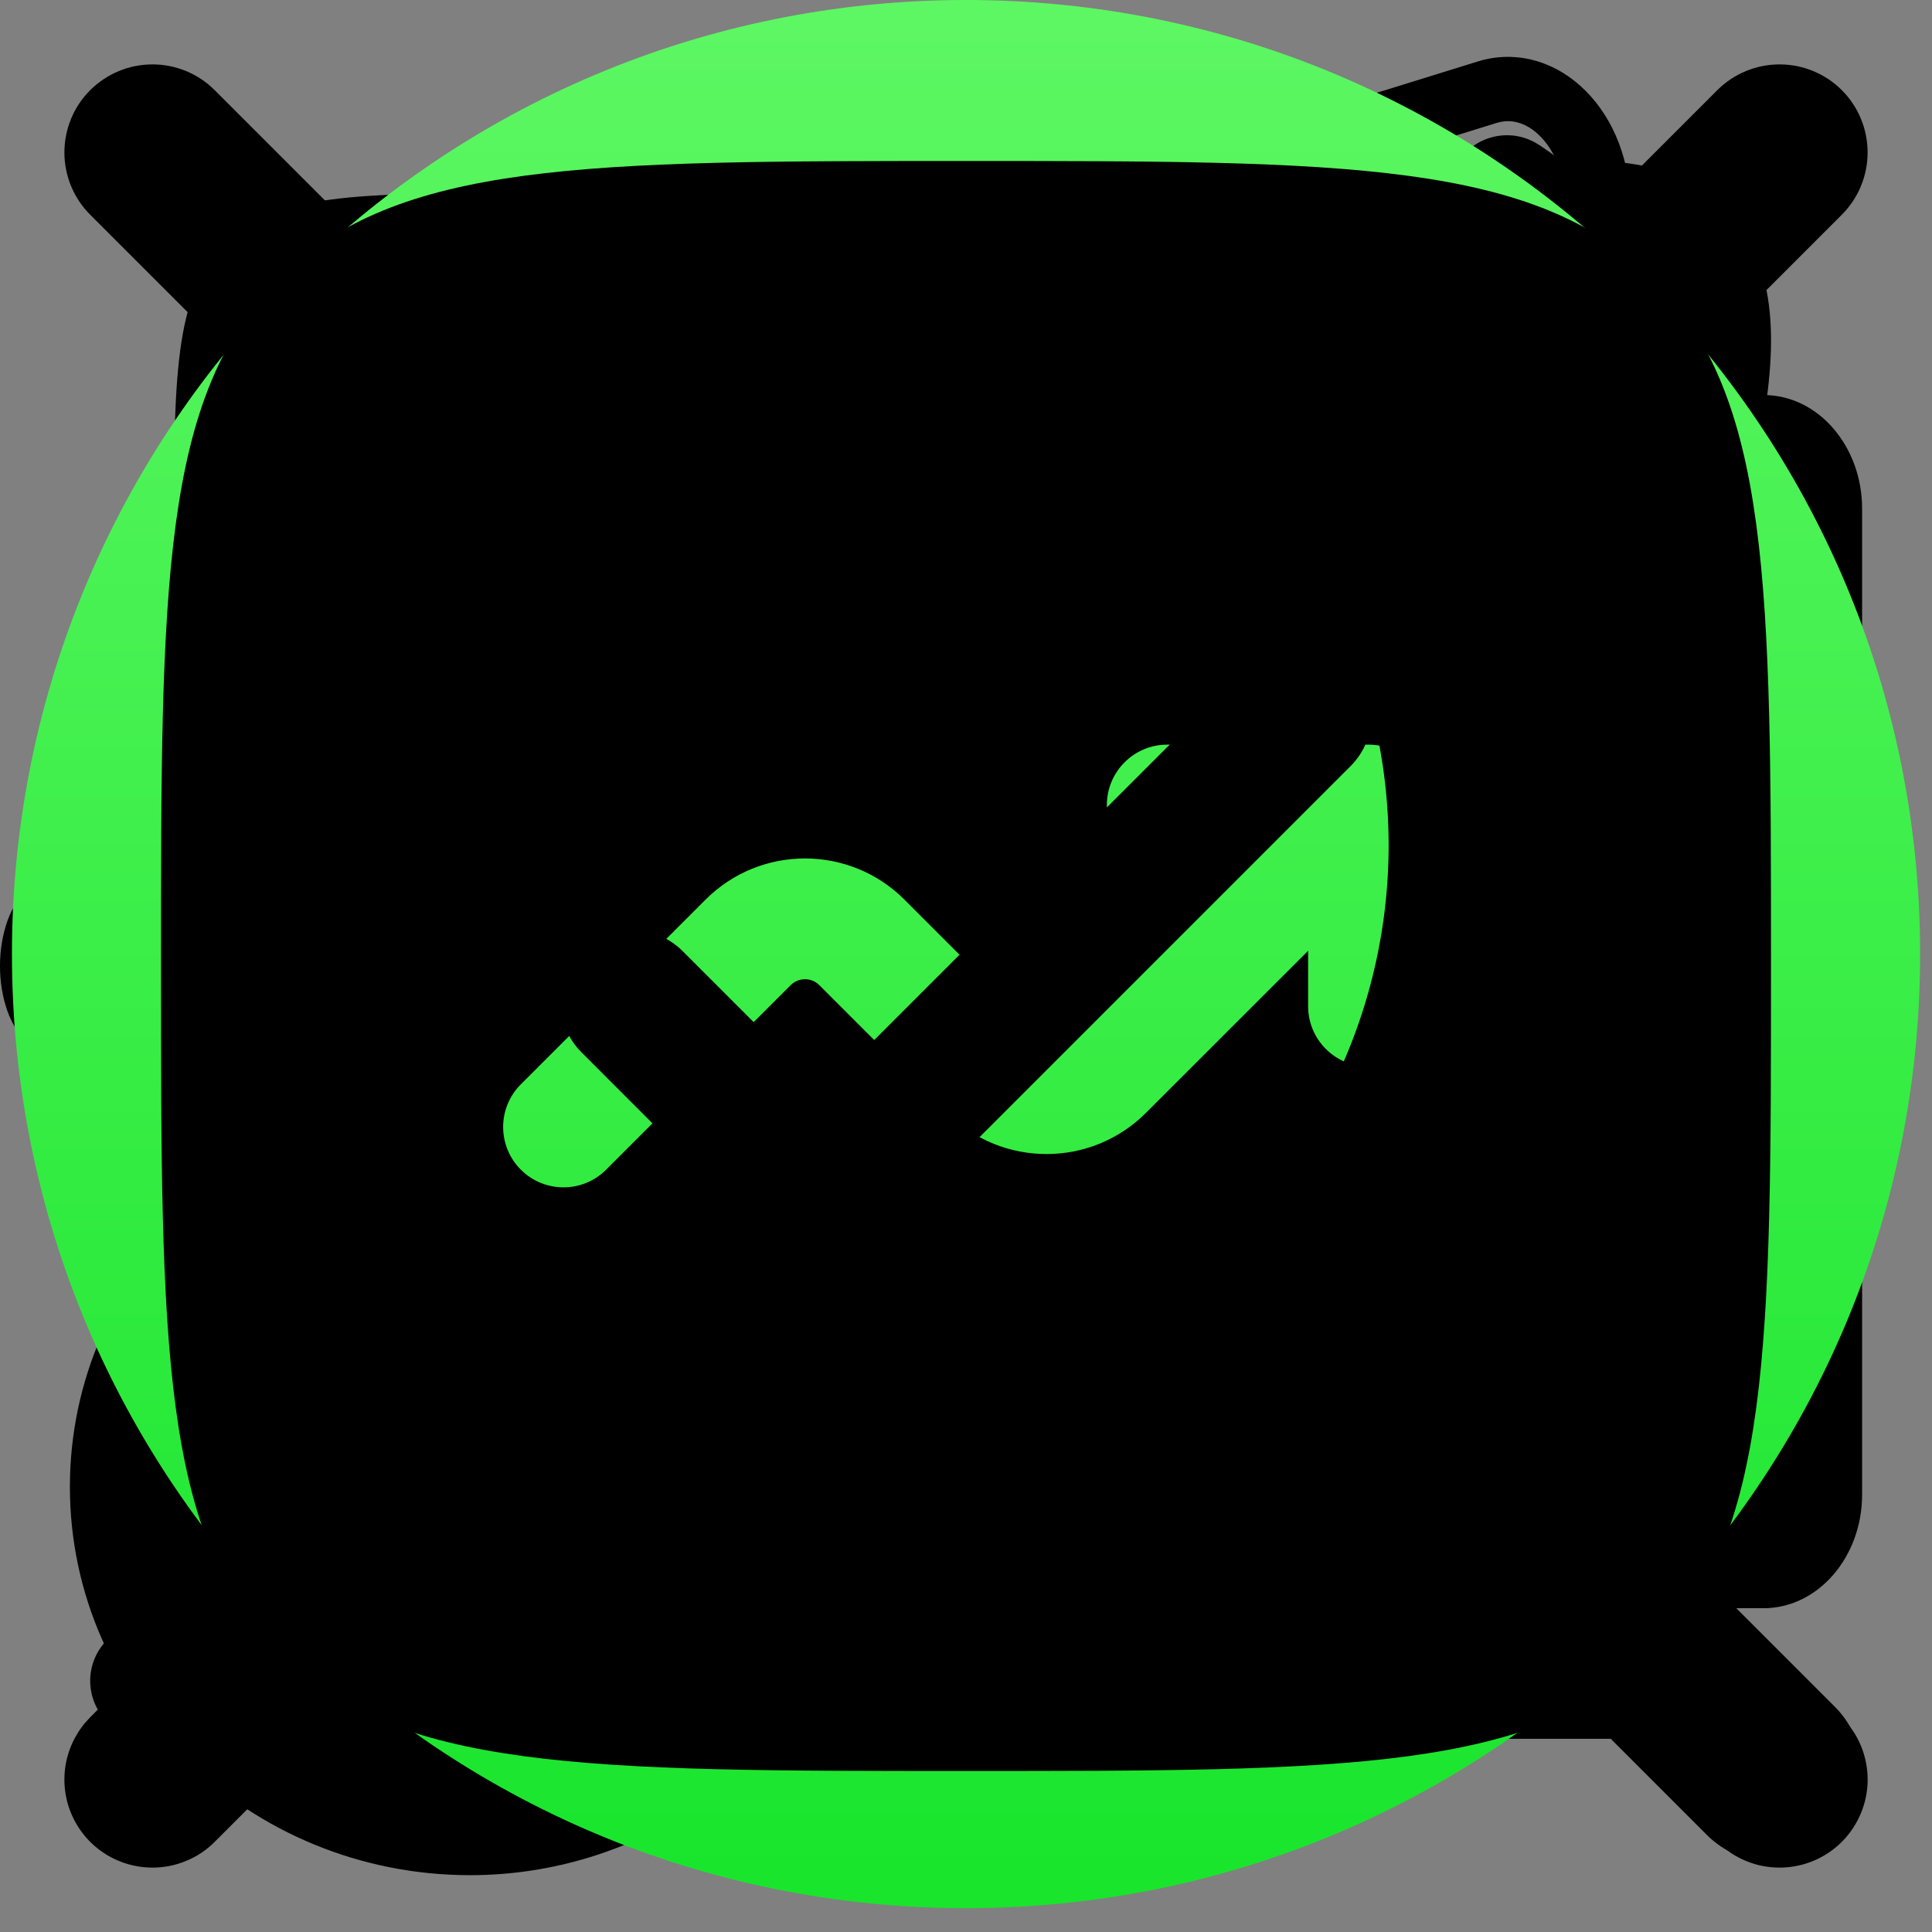 <svg width="100%" height="100%" viewBox="0 0 32 32" fill="none" xmlns="http://www.w3.org/2000/svg">
    <rect x="0" y="0" width="32" height="32" fill="#808080" stroke="none"/>
    <symbol id="chevron-right" viewBox="0 0 16 17" fill="none">
        <path d="M6 3.833L10 8.5L6 13.166" stroke="currentColor" stroke-width="1.5" stroke-linecap="round" stroke-linejoin="round"/>
    </symbol>

    <symbol id="dollar" viewBox="0 0 16 16" fill="none">
        <g clip-path="url(#clip0_254_11668)">
            <path d="M7.4 4.678C6.651 4.883 6.2 5.457 6.2 6C6.2 6.543 6.651 7.117 7.4 7.322V4.678Z" fill="currentColor"/>
            <path d="M8.6 8.678V11.322C9.349 11.117 9.8 10.543 9.8 10C9.8 9.457 9.349 8.883 8.6 8.678Z" fill="currentColor"/>
            <path fill-rule="evenodd" clip-rule="evenodd" d="M16 8C16 12.418 12.418 16 8 16C3.582 16 0 12.418 0 8C0 3.582 3.582 0 8 0C12.418 0 16 3.582 16 8ZM8 2.6C8.331 2.6 8.6 2.869 8.6 3.2V3.453C9.904 3.687 11 4.667 11 6C11 6.331 10.731 6.6 10.4 6.6C10.069 6.6 9.8 6.331 9.8 6C9.8 5.457 9.349 4.883 8.6 4.678V7.453C9.904 7.687 11 8.667 11 10C11 11.333 9.904 12.313 8.6 12.547V12.8C8.6 13.131 8.331 13.4 8 13.4C7.669 13.4 7.4 13.131 7.4 12.8V12.547C6.096 12.313 5 11.333 5 10C5 9.669 5.269 9.4 5.6 9.4C5.931 9.4 6.2 9.669 6.2 10C6.2 10.543 6.651 11.117 7.4 11.322V8.547C6.096 8.313 5 7.333 5 6C5 4.667 6.096 3.687 7.4 3.453V3.2C7.4 2.869 7.669 2.6 8 2.6Z" fill="currentColor"/>
        </g>
        <defs>
            <clipPath id="clip0_254_11668">
                <rect width="16" height="16" fill="white"/>
            </clipPath>
        </defs>
    </symbol>

    <symbol id="dollar-label" viewBox="0 0 17 16" fill="none">
        <g clip-path="url(#clip0_254_11676)">
            <path fill-rule="evenodd" clip-rule="evenodd" d="M11.436 2.046L12.808 3.419C14.825 5.435 15.834 6.444 15.834 7.697C15.834 8.95 14.825 9.958 12.808 11.975C10.792 13.992 9.783 15 8.53 15C7.277 15 6.269 13.992 4.252 11.975L2.88 10.603C1.721 9.444 1.141 8.864 0.925 8.112C0.71 7.36 0.894 6.561 1.263 4.964L1.475 4.043C1.785 2.699 1.94 2.027 2.401 1.567C2.861 1.107 3.533 0.952 4.876 0.642L5.798 0.429C7.395 0.061 8.194 -0.124 8.945 0.092C9.697 0.308 10.277 0.887 11.436 2.046ZM7.694 9.246C7.189 8.742 7.193 8.017 7.495 7.443C7.344 7.224 7.366 6.922 7.561 6.727C7.755 6.533 8.056 6.511 8.275 6.66C8.53 6.524 8.81 6.452 9.089 6.455C9.399 6.458 9.649 6.712 9.646 7.023C9.643 7.334 9.389 7.583 9.078 7.58C8.946 7.579 8.771 7.638 8.622 7.788C8.331 8.079 8.407 8.369 8.489 8.451C8.571 8.532 8.861 8.609 9.152 8.318C9.74 7.73 10.755 7.535 11.406 8.186C11.911 8.69 11.906 9.415 11.604 9.989C11.755 10.208 11.733 10.51 11.538 10.705C11.344 10.899 11.043 10.921 10.824 10.772C10.482 10.954 10.092 11.023 9.72 10.946C9.416 10.884 9.22 10.586 9.283 10.282C9.345 9.978 9.642 9.782 9.947 9.844C10.08 9.872 10.294 9.828 10.478 9.644C10.768 9.353 10.692 9.063 10.61 8.981C10.529 8.9 10.238 8.823 9.947 9.114C9.359 9.702 8.344 9.897 7.694 9.246ZM6.849 6.22C7.435 5.634 7.435 4.684 6.849 4.099C6.263 3.513 5.314 3.513 4.728 4.099C4.142 4.684 4.142 5.634 4.728 6.22C5.314 6.806 6.263 6.806 6.849 6.22Z" fill="currentColor"/>
        </g>
        <defs>
            <clipPath id="clip0_254_11676">
                <rect width="16" height="16" fill="white" transform="translate(0.5)"/>
            </clipPath>
        </defs>
    </symbol>

    <symbol id="dots" viewBox="0 0 28 28" fill="none">
        <path d="M21.208 12.625C21.968 13.384 21.968 14.616 21.208 15.375C20.449 16.134 19.218 16.134 18.458 15.375C17.699 14.616 17.699 13.384 18.458 12.625C19.218 11.866 20.449 11.866 21.208 12.625Z" fill="currentColor"/>
        <path d="M15.375 12.625C16.134 13.384 16.134 14.616 15.375 15.375C14.615 16.134 13.384 16.134 12.625 15.375C11.866 14.616 11.866 13.384 12.625 12.625C13.384 11.866 14.615 11.866 15.375 12.625Z" fill="currentColor"/>
        <path d="M9.542 12.625C10.301 13.384 10.301 14.616 9.542 15.375C8.782 16.134 7.551 16.134 6.792 15.375C6.032 14.616 6.032 13.384 6.792 12.625C7.551 11.866 8.782 11.866 9.542 12.625Z" fill="currentColor"/>
    </symbol>

    <symbol id="geo" viewBox="0 0 29 28" fill="none">
        <path fill-rule="evenodd" clip-rule="evenodd" d="M15.012 3.111C19.308 3.111 22.787 6.561 22.787 10.809C22.787 11.375 22.723 11.93 22.606 12.462C22.122 14.658 17.58 22.344 16.302 24.858L16.29 24.881C16.051 25.349 15.567 25.667 15.006 25.667C14.481 25.667 14.014 25.384 13.763 24.962C13.74 24.921 13.716 24.881 13.699 24.84C12.105 21.801 8.621 16.207 7.628 13.254C7.372 12.491 7.231 11.67 7.231 10.815C7.231 6.561 10.716 3.117 15.006 3.117L15.012 3.111ZM15.012 7.082C16.962 7.082 18.544 8.648 18.544 10.578C18.544 12.508 16.962 14.074 15.012 14.074C13.063 14.074 11.481 12.508 11.481 10.578C11.481 8.648 13.063 7.082 15.012 7.082Z" fill="currentColor"/>
    </symbol>

    <symbol id="home" viewBox="0 0 24 24" fill="none" xmlns="http://www.w3.org/2000/svg">
        <path fill-rule="evenodd" clip-rule="evenodd" d="M2.519 7.823C2 8.771 2 9.915 2 12.204V13.725C2 17.626 2 19.576 3.172 20.788C4.343 22 6.229 22 10 22H14C17.771 22 19.657 22 20.828 20.788C22 19.576 22 17.626 22 13.725V12.204C22 9.915 22 8.771 21.481 7.823C20.962 6.874 20.013 6.286 18.116 5.108L16.116 3.867C14.111 2.622 13.108 2 12 2C10.892 2 9.889 2.622 7.884 3.867L5.884 5.108C3.987 6.286 3.038 6.874 2.519 7.823ZM9.447 15.398C9.114 15.151 8.644 15.221 8.397 15.553C8.151 15.886 8.221 16.356 8.553 16.602C9.526 17.323 10.715 17.75 12 17.75C13.285 17.75 14.474 17.323 15.447 16.602C15.779 16.356 15.849 15.886 15.602 15.553C15.356 15.221 14.886 15.151 14.553 15.398C13.825 15.937 12.946 16.25 12 16.25C11.054 16.25 10.175 15.937 9.447 15.398Z" fill="currentColor"/>
    </symbol>

    <symbol id="qr" viewBox="0 0 32 32" fill="none" xmlns="http://www.w3.org/2000/svg">
        <path fill-rule="evenodd" clip-rule="evenodd" d="M22.033 2.667H22.124C23.303 2.667 24.253 2.667 25.018 2.74C25.807 2.815 26.494 2.974 27.113 3.352C27.738 3.736 28.265 4.262 28.648 4.888C29.027 5.506 29.186 6.193 29.261 6.982C29.333 7.747 29.333 8.698 29.333 9.876V9.967C29.333 10.742 29.333 11.388 29.284 11.912C29.231 12.461 29.118 12.972 28.831 13.441C28.549 13.9 28.164 14.286 27.705 14.568C27.236 14.855 26.724 14.968 26.176 15.02C25.651 15.07 25.005 15.07 24.23 15.07L22.757 15.07C21.643 15.07 20.714 15.07 19.976 14.971C19.197 14.866 18.494 14.636 17.929 14.071C17.364 13.506 17.134 12.803 17.029 12.024C16.93 11.287 16.93 10.357 16.93 9.243L16.93 7.77C16.93 6.996 16.93 6.349 16.98 5.825C17.032 5.276 17.145 4.765 17.433 4.296C17.714 3.837 18.1 3.451 18.559 3.17C19.028 2.882 19.539 2.769 20.088 2.717C20.613 2.667 21.259 2.667 22.033 2.667ZM23.132 10.419C22.493 10.419 22.173 10.419 21.947 10.259C21.868 10.202 21.798 10.133 21.742 10.053C21.581 9.827 21.581 9.508 21.581 8.869C21.581 8.229 21.581 7.91 21.742 7.684C21.798 7.604 21.868 7.535 21.947 7.478C22.173 7.318 22.493 7.318 23.132 7.318C23.771 7.318 24.091 7.318 24.316 7.478C24.396 7.535 24.466 7.604 24.522 7.684C24.682 7.91 24.682 8.229 24.682 8.869C24.682 9.508 24.682 9.827 24.522 10.053C24.466 10.133 24.396 10.202 24.316 10.259C24.091 10.419 23.771 10.419 23.132 10.419Z" fill="currentColor"/>
        <path fill-rule="evenodd" clip-rule="evenodd" d="M13.441 3.17C12.972 2.882 12.461 2.769 11.912 2.717C11.387 2.667 10.741 2.667 9.967 2.667H9.876C8.698 2.667 7.747 2.667 6.982 2.74C6.193 2.815 5.506 2.974 4.888 3.352C4.262 3.736 3.736 4.262 3.352 4.888C2.973 5.506 2.814 6.193 2.739 6.982C2.667 7.747 2.667 8.698 2.667 9.876V9.967C2.667 10.741 2.667 11.388 2.717 11.912C2.769 12.461 2.882 12.972 3.169 13.441C3.451 13.9 3.836 14.286 4.295 14.568C4.764 14.855 5.276 14.968 5.824 15.02C6.349 15.07 6.995 15.07 7.77 15.07L9.243 15.07C10.357 15.07 11.287 15.07 12.024 14.971C12.803 14.866 13.506 14.636 14.071 14.071C14.636 13.506 14.866 12.803 14.971 12.024C15.07 11.287 15.07 10.357 15.07 9.243L15.07 7.77C15.07 6.996 15.07 6.349 15.02 5.825C14.968 5.276 14.855 4.765 14.567 4.296C14.286 3.837 13.9 3.451 13.441 3.17ZM7.684 10.259C7.909 10.419 8.229 10.419 8.868 10.419C9.508 10.419 9.827 10.419 10.053 10.259C10.133 10.202 10.202 10.133 10.259 10.053C10.419 9.827 10.419 9.508 10.419 8.869C10.419 8.229 10.419 7.91 10.259 7.684C10.202 7.604 10.133 7.535 10.053 7.478C9.827 7.318 9.508 7.318 8.868 7.318C8.229 7.318 7.909 7.318 7.684 7.478C7.604 7.535 7.535 7.604 7.478 7.684C7.318 7.91 7.318 8.229 7.318 8.869C7.318 9.508 7.318 9.827 7.478 10.053C7.535 10.133 7.604 10.202 7.684 10.259Z" fill="currentColor"/>
        <path fill-rule="evenodd" clip-rule="evenodd" d="M12.024 17.03C12.803 17.134 13.506 17.365 14.071 17.93C14.636 18.494 14.866 19.198 14.971 19.976C15.07 20.714 15.07 21.643 15.07 22.758L15.07 24.231C15.07 25.005 15.07 25.651 15.02 26.176C14.968 26.725 14.855 27.236 14.567 27.705C14.286 28.164 13.9 28.55 13.441 28.831C12.972 29.118 12.461 29.232 11.912 29.284C11.387 29.334 10.741 29.334 9.967 29.334H9.876C8.697 29.334 7.747 29.334 6.982 29.261C6.193 29.186 5.506 29.027 4.888 28.648C4.262 28.265 3.736 27.739 3.352 27.113C2.973 26.495 2.814 25.807 2.739 25.018C2.667 24.253 2.667 23.303 2.667 22.125V22.034C2.667 21.259 2.667 20.613 2.717 20.088C2.769 19.54 2.882 19.028 3.169 18.559C3.451 18.1 3.836 17.714 4.295 17.433C4.764 17.146 5.276 17.033 5.824 16.98C6.349 16.93 6.995 16.93 7.77 16.931L9.243 16.931C10.357 16.93 11.287 16.93 12.024 17.03ZM8.868 24.683C8.229 24.683 7.909 24.683 7.684 24.522C7.604 24.466 7.535 24.396 7.478 24.317C7.318 24.091 7.318 23.771 7.318 23.132C7.318 22.493 7.318 22.173 7.478 21.948C7.535 21.868 7.604 21.798 7.684 21.742C7.909 21.582 8.229 21.582 8.868 21.582C9.508 21.582 9.827 21.582 10.053 21.742C10.133 21.798 10.202 21.868 10.259 21.948C10.419 22.173 10.419 22.493 10.419 23.132C10.419 23.771 10.419 24.091 10.259 24.317C10.202 24.396 10.133 24.466 10.053 24.522C9.827 24.683 9.508 24.683 8.868 24.683Z" fill="currentColor"/>
        <path d="M16.93 22.154V22.202H18.791C18.791 21.311 18.792 20.714 18.838 20.258C18.883 19.818 18.962 19.615 19.052 19.48C19.165 19.311 19.311 19.165 19.48 19.052C19.614 18.962 19.818 18.883 20.258 18.838C20.713 18.792 21.311 18.791 22.202 18.791H24.682V16.931H22.154C21.324 16.93 20.631 16.93 20.07 16.988C19.482 17.047 18.937 17.177 18.446 17.505C18.074 17.754 17.754 18.074 17.505 18.446C17.177 18.938 17.047 19.483 16.987 20.07C16.93 20.631 16.93 21.324 16.93 22.154Z" fill="currentColor"/>
        <path d="M29.333 24.714V24.683H27.473C27.473 25.273 27.472 25.669 27.451 25.977C27.431 26.275 27.395 26.42 27.355 26.516C27.198 26.896 26.896 27.198 26.516 27.355C26.42 27.395 26.275 27.431 25.976 27.452C25.669 27.473 25.273 27.473 24.682 27.473H22.202V29.334H24.714C25.265 29.334 25.725 29.334 26.103 29.308C26.496 29.281 26.868 29.223 27.228 29.074C28.064 28.728 28.728 28.064 29.074 27.228C29.223 26.868 29.281 26.496 29.308 26.103C29.333 25.725 29.333 25.265 29.333 24.714Z" fill="currentColor"/>
        <path d="M18.791 28.403C18.791 28.917 18.374 29.334 17.86 29.334C17.347 29.334 16.93 28.917 16.93 28.403V24.683H18.791V28.403Z" fill="currentColor"/>
        <path d="M28.403 16.931C27.889 16.931 27.473 17.347 27.473 17.861V22.202H29.333V17.861C29.333 17.347 28.917 16.931 28.403 16.931Z" fill="currentColor"/>
        <path d="M21.435 22.157C21.333 22.402 21.333 22.712 21.333 23.334C21.333 23.955 21.333 24.265 21.435 24.511C21.57 24.837 21.83 25.097 22.157 25.232C22.401 25.334 22.712 25.334 23.333 25.334C23.955 25.334 24.265 25.334 24.51 25.232C24.837 25.097 25.097 24.837 25.232 24.511C25.333 24.265 25.333 23.955 25.333 23.334C25.333 22.712 25.333 22.402 25.232 22.157C25.097 21.83 24.837 21.57 24.51 21.435C24.265 21.334 23.955 21.334 23.333 21.334C22.712 21.334 22.401 21.334 22.157 21.435C21.83 21.57 21.57 21.83 21.435 22.157Z" fill="currentColor"/>
    </symbol>


    <symbol id="ticket" viewBox="0 0 17 16" fill="none" xmlns="http://www.w3.org/2000/svg">
        <path fill-rule="evenodd" clip-rule="evenodd" d="M9.838 12.669L9.842 11.334C9.842 10.966 10.142 10.667 10.511 10.667C10.88 10.667 11.179 10.966 11.179 11.334V12.651C11.179 12.972 11.179 13.133 11.282 13.231C11.385 13.33 11.542 13.323 11.857 13.31C13.099 13.257 13.862 13.089 14.4 12.553C14.939 12.015 15.107 11.251 15.159 10.007C15.17 9.761 15.175 9.637 15.129 9.555C15.083 9.473 14.899 9.37 14.531 9.165C14.123 8.936 13.847 8.501 13.847 8C13.847 7.5 14.123 7.064 14.531 6.836C14.899 6.631 15.083 6.528 15.129 6.446C15.175 6.363 15.17 6.24 15.159 5.993C15.107 4.749 14.939 3.986 14.4 3.448C13.815 2.864 12.963 2.717 11.518 2.68C11.332 2.675 11.179 2.825 11.179 3.011V4.667C11.179 5.035 10.88 5.334 10.511 5.334C10.142 5.334 9.842 5.035 9.842 4.667L9.838 2.999C9.837 2.816 9.688 2.667 9.503 2.667H7.163C4.643 2.667 3.383 2.667 2.6 3.448C2.061 3.986 1.893 4.749 1.84 5.993C1.83 6.24 1.825 6.363 1.871 6.446C1.917 6.528 2.101 6.631 2.469 6.836C2.877 7.064 3.153 7.5 3.153 8C3.153 8.501 2.877 8.936 2.469 9.165C2.101 9.37 1.917 9.473 1.871 9.555C1.825 9.637 1.83 9.761 1.84 10.007C1.893 11.251 2.061 12.015 2.6 12.553C3.383 13.334 4.643 13.334 7.163 13.334H9.17C9.484 13.334 9.642 13.334 9.739 13.236C9.837 13.139 9.838 12.982 9.838 12.669ZM11.179 8.667V7.334C11.179 6.965 10.88 6.667 10.511 6.667C10.142 6.667 9.842 6.965 9.842 7.334V8.667C9.842 9.035 10.142 9.334 10.511 9.334C10.88 9.334 11.179 9.035 11.179 8.667Z" fill="currentColor"/>
    </symbol>

    <symbol id="users" viewBox="0 0 16 16" fill="none" xmlns="http://www.w3.org/2000/svg">
        <path d="M10.333 5C10.333 6.289 9.289 7.334 8 7.334C6.711 7.334 5.667 6.289 5.667 5C5.667 3.712 6.711 2.667 8 2.667C9.289 2.667 10.333 3.712 10.333 5Z" fill="currentColor"/>
        <path d="M12 11C12 12.289 10.209 13.334 8 13.334C5.791 13.334 4 12.289 4 11C4 9.712 5.791 8.667 8 8.667C10.209 8.667 12 9.712 12 11Z" fill="currentColor"/>
        <path d="M4.748 3.333C4.866 3.333 4.982 3.345 5.093 3.367C4.822 3.849 4.667 4.406 4.667 5C4.667 5.579 4.814 6.123 5.074 6.597C4.968 6.617 4.859 6.627 4.748 6.627C3.805 6.627 3.041 5.89 3.041 4.98C3.041 4.07 3.805 3.333 4.748 3.333Z" fill="currentColor"/>
        <path d="M3.631 12.657C3.253 12.204 3 11.649 3 11C3 10.37 3.238 9.829 3.597 9.384C2.327 9.483 1.333 10.177 1.333 11.019C1.333 11.869 2.345 12.569 3.631 12.657Z" fill="currentColor"/>
        <path d="M11.333 5C11.333 5.579 11.186 6.123 10.926 6.597C11.032 6.617 11.14 6.627 11.252 6.627C12.195 6.627 12.959 5.89 12.959 4.98C12.959 4.07 12.195 3.333 11.252 3.333C11.133 3.333 11.018 3.345 10.906 3.367C11.178 3.849 11.333 4.406 11.333 5Z" fill="currentColor"/>
        <path d="M12.368 12.657C13.655 12.569 14.666 11.869 14.666 11.019C14.666 10.177 13.672 9.483 12.403 9.384C12.762 9.829 13 10.37 13 11C13 11.649 12.747 12.204 12.368 12.657Z" fill="currentColor"/>
    </symbol>

    <svg id="wallet" viewBox="0 0 29 28" fill="none" xmlns="http://www.w3.org/2000/svg">
        <path fill-rule="evenodd" clip-rule="evenodd" d="M5.062 5.689H23.436C24.166 5.689 24.749 6.271 24.749 7V11.954L23.419 12.486L23.436 8.316C23.44 7.594 22.844 7 22.124 7H5.5C4.907 6.99 4.907 7.885 5.5 7.877H22.124C22.37 7.877 22.563 8.067 22.561 8.311L22.541 12.688H18.624C17.421 12.688 16.437 13.672 16.437 14.875C16.429 16.124 17.472 17.044 18.624 17.062H22.549L22.561 21.001C22.564 21.729 21.979 22.312 21.249 22.312H5.062C4.333 22.312 3.75 21.729 3.75 21V7C3.75 6.271 4.333 5.689 5.062 5.689H5.062Z" fill="currentColor"/>
        <path fill-rule="evenodd" clip-rule="evenodd" d="M24.749 12.896L23.161 13.531C23.109 13.551 23.054 13.561 22.999 13.561H18.624C17.894 13.561 17.311 14.143 17.311 14.873C17.311 15.604 17.894 16.186 18.624 16.186H22.915L24.749 15.453L24.749 12.896ZM18.593 14.439C18.604 14.438 18.614 14.438 18.624 14.439C18.74 14.439 18.851 14.485 18.933 14.567C19.015 14.649 19.061 14.76 19.061 14.876C19.061 14.992 19.015 15.103 18.933 15.185C18.851 15.268 18.74 15.314 18.624 15.314C18.508 15.314 18.397 15.268 18.315 15.185C18.233 15.103 18.186 14.992 18.186 14.876C18.186 14.765 18.228 14.659 18.303 14.577C18.379 14.496 18.483 14.447 18.593 14.439H18.593ZM24.749 16.395V20.158C24.749 20.509 24.551 20.827 24.238 20.984H24.234L23.223 21.514C23.274 21.328 23.437 21.198 23.436 20.997L23.423 16.927L24.749 16.395Z" fill="currentColor"/>
    </svg>

    <svg id="wallet-add" viewBox="0 0 16 17" fill="none" xmlns="http://www.w3.org/2000/svg">
        <g clip-path="url(#clip0_2001_130)">
            <path d="M12.071 10.381H15.885V7.314H12.071V10.381ZM13.801 8.259C14.079 8.259 14.305 8.523 14.305 8.847C14.305 9.172 14.079 9.435 13.801 9.435C13.523 9.435 13.298 9.172 13.298 8.847C13.298 8.523 13.523 8.259 13.801 8.259Z" fill="currentColor"/>
            <path d="M11.788 6.748H15.885V4.476C15.885 3.925 15.497 3.476 15.019 3.476H14.168L13.822 1.54C13.752 1.145 13.542 0.817 13.248 0.638C13.017 0.498 12.752 0.463 12.503 0.541L3.184 3.429C2.94 3.504 2.724 3.683 2.577 3.934L2.584 3.938C2.498 4.094 2.446 4.278 2.446 4.476V9.17C2.824 9.061 3.223 9 3.636 9C5.946 9 7.826 10.832 7.826 13.084C7.826 13.448 7.776 13.805 7.68 14.151H15.018C15.496 14.151 15.885 13.702 15.885 13.151V10.947H11.788C11.632 10.947 11.505 10.82 11.505 10.664V7.031C11.505 6.875 11.632 6.748 11.788 6.748ZM4.944 3.476L12.671 1.081C12.766 1.052 12.861 1.065 12.955 1.121C13.108 1.215 13.224 1.408 13.266 1.64L13.594 3.476H4.944Z" fill="currentColor"/>
            <path d="M3.637 9.667C1.695 9.667 0.115 11.2 0.115 13.083C0.115 14.967 1.694 16.5 3.637 16.5C5.095 16.5 6.419 15.611 6.933 14.289C7.083 13.904 7.159 13.499 7.159 13.083C7.159 11.2 5.579 9.667 3.637 9.667ZM4.994 13.417H3.97V14.441C3.97 14.625 3.821 14.774 3.637 14.774C3.452 14.774 3.303 14.625 3.303 14.441V13.417H2.28C2.095 13.417 1.946 13.268 1.946 13.083C1.946 12.899 2.096 12.75 2.28 12.75H3.303V11.726C3.303 11.542 3.452 11.393 3.637 11.393C3.821 11.393 3.97 11.542 3.97 11.726V12.75H4.994C5.178 12.75 5.327 12.899 5.327 13.083C5.328 13.268 5.178 13.417 4.994 13.417Z" fill="currentColor"/>
        </g>
        <defs>
            <clipPath id="clip0_2001_130">
                <rect width="16" height="16" fill="currentColor" transform="translate(0 0.5)"/>
            </clipPath>
        </defs>
    </svg>

    <svg id="watch" viewBox="0 0 25 24" fill="none" xmlns="http://www.w3.org/2000/svg">
        <path d="M13 22H12C10.595 22 9.893 22 9.389 21.663C9.17 21.517 8.983 21.329 8.837 21.111C8.697 20.902 8.615 20.659 8.568 20.345C8.73 20.37 8.895 20.391 9.062 20.408C9.967 20.5 11.084 20.5 12.423 20.5H12.577C13.916 20.5 15.033 20.5 15.938 20.408C16.105 20.391 16.27 20.37 16.432 20.345C16.385 20.659 16.303 20.902 16.163 21.111C16.017 21.329 15.829 21.517 15.611 21.663C15.107 22 14.405 22 13 22Z" fill="currentColor"/>
        <path d="M13 2H12C10.595 2 9.893 2 9.389 2.337C9.17 2.483 8.983 2.67 8.837 2.889C8.697 3.098 8.615 3.341 8.568 3.655C8.73 3.629 8.895 3.609 9.062 3.592C9.967 3.5 11.084 3.5 12.423 3.5H12.577C13.916 3.5 15.033 3.5 15.938 3.592C16.105 3.609 16.27 3.629 16.432 3.655C16.385 3.341 16.303 3.098 16.163 2.889C16.017 2.67 15.829 2.483 15.611 2.337C15.107 2 14.405 2 13 2Z" fill="currentColor"/>
        <path fill-rule="evenodd" clip-rule="evenodd" d="M6.174 6.778C5.5 7.787 5.5 9.191 5.5 12C5.5 14.809 5.5 16.213 6.174 17.222C6.466 17.659 6.841 18.034 7.278 18.326C8.287 19 9.691 19 12.5 19C15.309 19 16.713 19 17.722 18.326C18.159 18.034 18.534 17.659 18.826 17.222C19.5 16.213 19.5 14.809 19.5 12C19.5 9.191 19.5 7.787 18.826 6.778C18.534 6.341 18.159 5.966 17.722 5.674C16.713 5 15.309 5 12.5 5C9.691 5 8.287 5 7.278 5.674C6.841 5.966 6.466 6.341 6.174 6.778ZM12.5 8.25C12.914 8.25 13.25 8.586 13.25 9V11.758L15.02 13.459C15.318 13.746 15.328 14.221 15.041 14.52C14.754 14.818 14.279 14.828 13.98 14.541L11.98 12.617C11.833 12.476 11.75 12.281 11.75 12.077V9C11.75 8.586 12.086 8.25 12.5 8.25Z" fill="currentColor"/>
    </svg>

    <svg id="card-up" viewBox="0 0 20 21" fill="none" xmlns="http://www.w3.org/2000/svg">
        <path fill-rule="evenodd" clip-rule="evenodd" d="M15.391 11.724C15.635 11.48 16.031 11.48 16.275 11.724L17.942 13.391C18.186 13.635 18.186 14.031 17.942 14.275C17.698 14.519 17.302 14.519 17.058 14.275L16.458 13.675V17.166C16.458 17.512 16.178 17.791 15.833 17.791C15.488 17.791 15.208 17.512 15.208 17.166V13.675L14.608 14.275C14.364 14.519 13.969 14.519 13.725 14.275C13.48 14.031 13.48 13.635 13.725 13.391L15.391 11.724Z" fill="currentColor"/>
        <path d="M8.333 3.833H11.666C14.809 3.833 16.381 3.833 17.357 4.809C18.06 5.512 18.257 6.524 18.312 8.208H1.688C1.743 6.524 1.94 5.512 2.643 4.809C3.619 3.833 5.19 3.833 8.333 3.833Z" fill="currentColor"/>
        <path fill-rule="evenodd" clip-rule="evenodd" d="M8.333 17.166H11.666C12.546 17.166 13.303 17.166 13.958 17.145V15.697C13.55 15.651 13.154 15.472 12.841 15.159C12.108 14.427 12.108 13.239 12.841 12.507L14.507 10.841C15.24 10.108 16.427 10.108 17.159 10.841L18.328 12.009C18.333 11.551 18.333 11.049 18.333 10.5C18.333 10.131 18.333 9.785 18.332 9.458H1.668C1.667 9.785 1.667 10.131 1.667 10.5C1.667 13.642 1.667 15.214 2.643 16.19C3.619 17.166 5.19 17.166 8.333 17.166ZM4.375 13.833C4.375 13.488 4.655 13.208 5 13.208H8.333C8.678 13.208 8.958 13.488 8.958 13.833C8.958 14.178 8.678 14.458 8.333 14.458H5C4.655 14.458 4.375 14.178 4.375 13.833ZM10.416 13.208C10.071 13.208 9.791 13.488 9.791 13.833C9.791 14.178 10.071 14.458 10.416 14.458H11.666C12.012 14.458 12.291 14.178 12.291 13.833C12.291 13.488 12.012 13.208 11.666 13.208H10.416Z" fill="currentColor"/>
    </svg>

    <svg id="loader" viewBox="0 0 21 20" fill="none" xmlns="http://www.w3.org/2000/svg">
        <rect x="9.5" y="1" width="2" height="6" rx="1" fill="currentColor"/>
        <rect x="16.157" y="2.929" width="2" height="6" rx="1" transform="rotate(45 16.157 2.929)" fill="currentColor"/>
        <rect x="19.5" y="9" width="2" height="6" rx="1" transform="rotate(90 19.5 9)" fill="currentColor"/>
        <rect x="17.571" y="15.657" width="2" height="6" rx="1" transform="rotate(135 17.571 15.657)" fill="currentColor"/>
        <rect x="11.5" y="19" width="2" height="6" rx="1" transform="rotate(-180 11.5 19)" fill="currentColor"/>
        <rect x="4.843" y="17.071" width="2" height="6" rx="1" transform="rotate(-135 4.843 17.071)" fill="currentColor"/>
        <rect x="1.5" y="11" width="2" height="6" rx="1" transform="rotate(-90 1.5 11)" fill="currentColor"/>
        <rect x="3.429" y="4.343" width="2" height="6" rx="1" transform="rotate(-45 3.429 4.343)" fill="currentColor"/>
    </svg>


    <svg id="card-down" viewBox="0 0 20 21" fill="none" xmlns="http://www.w3.org/2000/svg">
        <path fill-rule="evenodd" clip-rule="evenodd" d="M15.391 17.608C15.635 17.852 16.031 17.852 16.275 17.608L17.942 15.942C18.186 15.697 18.186 15.302 17.942 15.058C17.698 14.814 17.302 14.814 17.058 15.058L16.458 15.658V12.166C16.458 11.821 16.178 11.541 15.833 11.541C15.488 11.541 15.208 11.821 15.208 12.166V15.658L14.608 15.058C14.364 14.814 13.969 14.814 13.725 15.058C13.48 15.302 13.48 15.697 13.725 15.942L15.391 17.608Z" fill="currentColor"/>
        <path d="M8.333 3.833H11.666C14.809 3.833 16.381 3.833 17.357 4.809C18.06 5.512 18.257 6.524 18.312 8.208H1.688C1.743 6.524 1.94 5.512 2.643 4.809C3.619 3.833 5.19 3.833 8.333 3.833Z" fill="currentColor"/>
        <path fill-rule="evenodd" clip-rule="evenodd" d="M8.333 17.166H11.666C12.216 17.166 12.718 17.166 13.176 17.161L12.841 16.826C12.108 16.093 12.108 14.906 12.841 14.174C13.154 13.861 13.55 13.682 13.958 13.636V12.166C13.958 11.131 14.798 10.291 15.833 10.291C16.869 10.291 17.708 11.131 17.708 12.166V13.636C17.895 13.657 18.079 13.706 18.253 13.782C18.333 12.931 18.333 11.863 18.333 10.5C18.333 10.131 18.333 9.785 18.332 9.458H1.668C1.667 9.785 1.667 10.131 1.667 10.5C1.667 13.642 1.667 15.214 2.643 16.19C3.619 17.166 5.19 17.166 8.333 17.166ZM5 13.208C4.655 13.208 4.375 13.488 4.375 13.833C4.375 14.178 4.655 14.458 5 14.458H8.333C8.678 14.458 8.958 14.178 8.958 13.833C8.958 13.488 8.678 13.208 8.333 13.208H5ZM10.416 13.208C10.071 13.208 9.791 13.488 9.791 13.833C9.791 14.178 10.071 14.458 10.416 14.458H11.666C12.012 14.458 12.291 14.178 12.291 13.833C12.291 13.488 12.012 13.208 11.666 13.208H10.416Z" fill="currentColor"/>
    </svg>

    <svg id="check" viewBox="0 0 28 28" fill="none" xmlns="http://www.w3.org/2000/svg">
        <path fill-rule="evenodd" clip-rule="evenodd" d="M27.334 13.999C27.334 21.363 21.364 27.333 14 27.333C6.637 27.333 0.667 21.363 0.667 13.999C0.667 6.636 6.637 0.666 14 0.666C21.364 0.666 27.334 6.636 27.334 13.999ZM19.374 9.959C19.765 10.349 19.765 10.983 19.374 11.373L12.707 18.04C12.317 18.43 11.684 18.43 11.293 18.04L8.627 15.373C8.236 14.983 8.236 14.349 8.627 13.959C9.017 13.568 9.65 13.568 10.041 13.959L12 15.918L14.98 12.939L17.96 9.959C18.35 9.568 18.984 9.568 19.374 9.959Z" fill="currentColor"/>
    </svg>

    <svg id="error"  viewBox="0 0 28 28" fill="none" xmlns="http://www.w3.org/2000/svg">
        <path fill-rule="evenodd" clip-rule="evenodd" d="M27.333 14C27.333 21.364 21.364 27.334 14 27.334C6.636 27.334 0.667 21.364 0.667 14C0.667 6.637 6.636 0.667 14 0.667C21.364 0.667 27.333 6.637 27.333 14ZM9.959 9.96C10.35 9.569 10.983 9.569 11.374 9.96L14 12.586L16.626 9.96C17.017 9.569 17.65 9.569 18.04 9.96C18.431 10.35 18.431 10.984 18.04 11.374L15.414 14L18.04 16.627C18.431 17.017 18.431 17.65 18.04 18.041C17.65 18.431 17.017 18.431 16.626 18.041L14 15.415L11.374 18.041C10.983 18.431 10.35 18.431 9.959 18.041C9.569 17.65 9.569 17.017 9.959 16.627L12.586 14L9.959 11.374C9.569 10.983 9.569 10.35 9.959 9.96Z" fill="currentColor"/>
    </svg>

    <svg id="grid" viewBox="0 0 25 24" fill="none" xmlns="http://www.w3.org/2000/svg">
        <path d="M2.25 6.5C2.25 4.379 2.25 3.318 2.909 2.659C3.568 2 4.629 2 6.75 2C8.871 2 9.932 2 10.591 2.659C11.25 3.318 11.25 4.379 11.25 6.5C11.25 8.621 11.25 9.682 10.591 10.341C9.932 11 8.871 11 6.75 11C4.629 11 3.568 11 2.909 10.341C2.25 9.682 2.25 8.621 2.25 6.5Z" fill="currentColor" />
        <path d="M13.25 17.5C13.25 15.379 13.25 14.318 13.909 13.659C14.568 13 15.629 13 17.75 13C19.871 13 20.932 13 21.591 13.659C22.25 14.318 22.25 15.379 22.25 17.5C22.25 19.621 22.25 20.682 21.591 21.341C20.932 22 19.871 22 17.75 22C15.629 22 14.568 22 13.909 21.341C13.25 20.682 13.25 19.621 13.25 17.5Z" fill="currentColor" />
        <path d="M2.25 17.5C2.25 15.379 2.25 14.318 2.909 13.659C3.568 13 4.629 13 6.75 13C8.871 13 9.932 13 10.591 13.659C11.25 14.318 11.25 15.379 11.25 17.5C11.25 19.621 11.25 20.682 10.591 21.341C9.932 22 8.871 22 6.75 22C4.629 22 3.568 22 2.909 21.341C2.25 20.682 2.25 19.621 2.25 17.5Z" fill="currentColor" />
        <path d="M13.25 6.5C13.25 4.379 13.25 3.318 13.909 2.659C14.568 2 15.629 2 17.75 2C19.871 2 20.932 2 21.591 2.659C22.25 3.318 22.25 4.379 22.25 6.5C22.25 8.621 22.25 9.682 21.591 10.341C20.932 11 19.871 11 17.75 11C15.629 11 14.568 11 13.909 10.341C13.25 9.682 13.25 8.621 13.25 6.5Z" fill="currentColor" />
    </svg>

    <svg id="money-bag" viewBox="0 0 25 24" fill="none" xmlns="http://www.w3.org/2000/svg">
        <path fill-rule="evenodd" clip-rule="evenodd" d="M12.552 1.25H12.448C11.55 1.25 10.8 1.25 10.206 1.33C9.578 1.414 9.011 1.6 8.555 2.055C8.1 2.511 7.914 3.078 7.83 3.706C7.773 4.132 7.756 5.151 7.752 6.026C5.73 6.092 4.515 6.328 3.672 7.172C2.5 8.343 2.5 10.229 2.5 14C2.5 17.771 2.5 19.657 3.672 20.828C4.843 22 6.729 22 10.5 22H14.5C18.271 22 20.157 22 21.328 20.828C22.5 19.657 22.5 17.771 22.5 14C22.5 10.229 22.5 8.343 21.328 7.172C20.485 6.328 19.27 6.092 17.248 6.026C17.244 5.151 17.227 4.132 17.17 3.706C17.086 3.078 16.9 2.511 16.445 2.055C15.989 1.6 15.422 1.414 14.794 1.33C14.2 1.25 13.45 1.25 12.552 1.25ZM15.748 6.002C15.743 5.155 15.729 4.244 15.684 3.905C15.621 3.444 15.514 3.246 15.384 3.116C15.254 2.986 15.056 2.879 14.595 2.817C14.112 2.752 13.464 2.75 12.5 2.75C11.536 2.75 10.888 2.752 10.405 2.817C9.944 2.879 9.746 2.986 9.616 3.116C9.486 3.246 9.379 3.444 9.317 3.905C9.271 4.244 9.257 5.155 9.252 6.002C9.643 6 10.059 6 10.5 6H14.5C14.941 6 15.357 6 15.748 6.002ZM12.5 9.25C12.914 9.25 13.25 9.586 13.25 10V10.01C14.339 10.284 15.25 11.143 15.25 12.333C15.25 12.748 14.914 13.083 14.5 13.083C14.086 13.083 13.75 12.748 13.75 12.333C13.75 11.949 13.324 11.417 12.5 11.417C11.676 11.417 11.25 11.949 11.25 12.333C11.25 12.717 11.676 13.25 12.5 13.25C13.885 13.25 15.25 14.21 15.25 15.667C15.25 16.857 14.339 17.715 13.25 17.99V18C13.25 18.414 12.914 18.75 12.5 18.75C12.086 18.75 11.75 18.414 11.75 18V17.99C10.661 17.715 9.75 16.857 9.75 15.667C9.75 15.252 10.086 14.917 10.5 14.917C10.914 14.917 11.25 15.252 11.25 15.667C11.25 16.051 11.676 16.583 12.5 16.583C13.324 16.583 13.75 16.051 13.75 15.667C13.75 15.283 13.324 14.75 12.5 14.75C11.115 14.75 9.75 13.79 9.75 12.333C9.75 11.143 10.661 10.284 11.75 10.01V10C11.75 9.586 12.086 9.25 12.5 9.25Z" fill="currentColor"/>
    </svg>
    <svg id="charts" viewBox="0 0 25 24" fill="none" xmlns="http://www.w3.org/2000/svg">
        <path d="M20.167 13.75C20.167 13.336 19.831 13 19.417 13H16.417C16.003 13 15.667 13.336 15.667 13.75V20.5H14.167V4.25C14.167 3.522 14.165 3.051 14.119 2.704C14.075 2.379 14.004 2.277 13.947 2.22C13.89 2.163 13.788 2.092 13.463 2.048C13.116 2.002 12.645 2 11.917 2C11.189 2 10.718 2.002 10.371 2.048C10.046 2.092 9.944 2.163 9.887 2.22C9.83 2.277 9.759 2.379 9.715 2.704C9.669 3.051 9.667 3.522 9.667 4.25V20.5H8.167V8.75C8.167 8.336 7.831 8 7.417 8H4.417C4.003 8 3.667 8.336 3.667 8.75V20.5H2.167H1.917C1.503 20.5 1.167 20.836 1.167 21.25C1.167 21.664 1.503 22 1.917 22H21.917C22.331 22 22.667 21.664 22.667 21.25C22.667 20.836 22.331 20.5 21.917 20.5H21.667H20.167V13.75Z" fill="currentColor"/>
    </svg>
    <svg id="btree" viewBox="0 0 25 24" fill="none" xmlns="http://www.w3.org/2000/svg">
        <path fill-rule="evenodd" clip-rule="evenodd" d="M19.5 13.803C21.341 13.803 22.834 15.302 22.834 17.151C22.834 19.001 21.341 20.5 19.5 20.5C17.659 20.5 16.167 19.001 16.167 17.151C16.167 16.218 16.547 15.374 17.16 14.767L14.004 10.132C13.791 10.175 13.571 10.197 13.346 10.197C12.901 10.197 12.476 10.109 12.087 9.95L8.748 15.032C9.217 15.609 9.5 16.347 9.5 17.151C9.5 19.001 8.008 20.5 6.167 20.5C4.326 20.5 2.833 19.001 2.833 17.151C2.833 15.302 4.326 13.803 6.167 13.803C6.649 13.803 7.108 13.906 7.522 14.092L10.835 9.05C10.324 8.462 10.013 7.692 10.013 6.848C10.013 4.999 11.505 3.5 13.346 3.5C15.187 3.5 16.68 4.999 16.68 6.848C16.68 7.912 16.186 8.859 15.418 9.471L18.477 13.964C18.8 13.859 19.144 13.803 19.5 13.803Z" fill="currentColor"/>
    </svg>
    <svg id="user-speak" viewBox="0 0 25 24" fill="none" xmlns="http://www.w3.org/2000/svg">
        <path d="M18.857 1.614C19.07 1.259 19.531 1.144 19.886 1.357L19.5 2C19.886 1.357 19.886 1.357 19.886 1.357L19.887 1.358L19.889 1.359L19.892 1.361L19.902 1.367C19.91 1.371 19.919 1.377 19.93 1.384C19.952 1.399 19.981 1.418 20.016 1.443C20.086 1.492 20.181 1.562 20.293 1.655C20.515 1.84 20.805 2.117 21.095 2.493C21.677 3.25 22.25 4.407 22.25 6C22.25 7.593 21.677 8.75 21.095 9.507C20.805 9.883 20.515 10.16 20.293 10.345C20.181 10.438 20.086 10.508 20.016 10.557C19.981 10.582 19.952 10.601 19.93 10.616C19.924 10.619 19.919 10.622 19.915 10.625C19.91 10.628 19.906 10.631 19.902 10.633L19.892 10.639L19.889 10.641L19.887 10.642C19.887 10.643 19.886 10.643 19.5 10L19.886 10.643C19.531 10.856 19.07 10.741 18.857 10.386C18.645 10.032 18.758 9.574 19.11 9.36L19.115 9.356C19.122 9.351 19.136 9.342 19.156 9.329C19.195 9.301 19.256 9.256 19.332 9.193C19.485 9.065 19.695 8.867 19.905 8.593C20.323 8.05 20.75 7.207 20.75 6C20.75 4.793 20.323 3.95 19.905 3.407C19.695 3.133 19.485 2.935 19.332 2.807C19.256 2.744 19.195 2.699 19.156 2.671C19.136 2.658 19.122 2.649 19.115 2.644L19.11 2.64C18.758 2.426 18.645 1.968 18.857 1.614Z" fill="currentColor"/>
        <path d="M10.5 10C12.709 10 14.5 8.209 14.5 6C14.5 3.791 12.709 2 10.5 2C8.291 2 6.5 3.791 6.5 6C6.5 8.209 8.291 10 10.5 10Z" fill="currentColor"/>
        <path d="M2.5 17.5C2.5 19.985 2.5 22 10.5 22C18.5 22 18.5 19.985 18.5 17.5C18.5 15.015 14.918 13 10.5 13C6.082 13 2.5 15.015 2.5 17.5Z" fill="currentColor"/>
        <path d="M17.886 3.357C17.531 3.144 17.07 3.259 16.857 3.614L17.105 4.638L17.113 4.643C17.125 4.651 17.147 4.667 17.176 4.692C17.235 4.741 17.32 4.821 17.405 4.932C17.573 5.15 17.75 5.493 17.75 6C17.75 6.507 17.573 6.85 17.405 7.068C17.32 7.179 17.235 7.259 17.176 7.308C17.147 7.333 17.125 7.349 17.113 7.357L17.105 7.362C16.757 7.578 16.646 8.034 16.857 8.386C17.07 8.741 17.531 8.856 17.886 8.643L17.5 8C17.886 8.643 17.886 8.643 17.886 8.643L17.887 8.642L17.889 8.641L17.892 8.64L17.899 8.635L17.919 8.623C17.933 8.613 17.951 8.601 17.973 8.586C18.016 8.556 18.072 8.514 18.136 8.461C18.265 8.354 18.43 8.196 18.595 7.982C18.927 7.55 19.25 6.893 19.25 6C19.25 5.107 18.927 4.45 18.595 4.018C18.43 3.804 18.265 3.646 18.136 3.539C18.072 3.486 18.016 3.444 17.973 3.414C17.951 3.399 17.933 3.387 17.919 3.377L17.899 3.365L17.892 3.36L17.889 3.359L17.887 3.358C17.887 3.357 17.886 3.357 17.5 4L17.886 3.357Z" fill="currentColor"/>
    </svg>
    <svg id="setting" viewBox="0 0 24 24" fill="none" xmlns="http://www.w3.org/2000/svg">
        <path fill-rule="evenodd" clip-rule="evenodd" d="M12.428 2C11.314 2 10.3 2.601 8.271 3.802L7.585 4.208C5.556 5.41 4.542 6.011 3.985 7C3.428 7.989 3.428 9.191 3.428 11.594V12.406C3.428 14.809 3.428 16.011 3.985 17C4.542 17.989 5.556 18.59 7.585 19.791L8.271 20.198C10.3 21.399 11.314 22 12.428 22C13.542 22 14.556 21.399 16.585 20.198L17.271 19.791C19.299 18.59 20.314 17.989 20.871 17C21.428 16.011 21.428 14.809 21.428 12.406V11.594C21.428 9.191 21.428 7.989 20.871 7C20.314 6.011 19.299 5.41 17.271 4.208L16.585 3.802C14.556 2.601 13.542 2 12.428 2ZM8.678 12C8.678 9.929 10.357 8.25 12.428 8.25C14.499 8.25 16.178 9.929 16.178 12C16.178 14.071 14.499 15.75 12.428 15.75C10.357 15.75 8.678 14.071 8.678 12Z" fill="currentColor" />
    </svg>
    <svg id="arrow-left" viewBox="0 0 16 16" fill="none" xmlns="http://www.w3.org/2000/svg">
        <path d="M6.875 15.3L0.275 8.7C0.175 8.6 0.104 8.492 0.062 8.375C0.021 8.258 0 8.133 0 8C0 7.867 0.021 7.742 0.062 7.625C0.104 7.508 0.175 7.4 0.275 7.3L6.875 0.7C7.058 0.517 7.287 0.421 7.562 0.412C7.837 0.404 8.075 0.5 8.275 0.7C8.475 0.883 8.579 1.112 8.588 1.387C8.596 1.662 8.5 1.9 8.3 2.1L3.4 7H14.575C14.858 7 15.096 7.096 15.288 7.287C15.479 7.479 15.575 7.717 15.575 8C15.575 8.283 15.479 8.521 15.288 8.712C15.096 8.904 14.858 9 14.575 9H3.4L8.3 13.9C8.483 14.083 8.579 14.317 8.588 14.6C8.596 14.883 8.5 15.117 8.3 15.3C8.117 15.5 7.883 15.6 7.6 15.6C7.317 15.6 7.075 15.5 6.875 15.3Z" fill="currentColor"/>
    </svg>
    <svg id="time-history" viewBox="0 0 24 24" fill="none" xmlns="http://www.w3.org/2000/svg">
        <path fill-rule="evenodd" clip-rule="evenodd" d="M9.1 2.398C9.249 2.784 9.056 3.218 8.67 3.367C8.529 3.422 8.389 3.48 8.251 3.541C7.872 3.709 7.429 3.539 7.261 3.16C7.093 2.781 7.264 2.338 7.642 2.17C7.803 2.099 7.965 2.031 8.13 1.968C8.516 1.819 8.95 2.011 9.1 2.398ZM5.648 4.24C5.933 4.54 5.922 5.015 5.622 5.301C5.512 5.405 5.405 5.512 5.301 5.622C5.015 5.922 4.54 5.933 4.24 5.648C3.94 5.362 3.929 4.887 4.214 4.587C4.336 4.46 4.46 4.336 4.587 4.214C4.887 3.929 5.362 3.94 5.648 4.24ZM3.16 7.261C3.539 7.429 3.709 7.872 3.541 8.251C3.48 8.389 3.422 8.529 3.367 8.67C3.218 9.056 2.784 9.249 2.398 9.1C2.011 8.95 1.819 8.516 1.968 8.13C2.031 7.965 2.099 7.803 2.17 7.642C2.338 7.264 2.781 7.093 3.16 7.261ZM2.021 11.004C2.435 11.014 2.763 11.358 2.753 11.772C2.751 11.848 2.75 11.924 2.75 12C2.75 12.076 2.751 12.152 2.753 12.228C2.763 12.642 2.435 12.986 2.021 12.996C1.607 13.006 1.263 12.678 1.253 12.264C1.251 12.176 1.25 12.088 1.25 12C1.25 11.912 1.251 11.824 1.253 11.736C1.263 11.322 1.607 10.994 2.021 11.004ZM21.602 14.9C21.989 15.05 22.181 15.484 22.032 15.87C21.968 16.035 21.901 16.197 21.83 16.358C21.662 16.736 21.219 16.907 20.84 16.739C20.461 16.571 20.291 16.128 20.459 15.749C20.52 15.611 20.578 15.471 20.633 15.33C20.782 14.944 21.216 14.751 21.602 14.9ZM2.398 14.9C2.784 14.751 3.218 14.944 3.367 15.33C3.422 15.471 3.48 15.611 3.541 15.749C3.709 16.128 3.539 16.571 3.16 16.739C2.781 16.907 2.338 16.736 2.17 16.358C2.099 16.197 2.031 16.035 1.968 15.87C1.819 15.484 2.011 15.05 2.398 14.9ZM19.76 18.352C20.06 18.638 20.071 19.113 19.786 19.413C19.664 19.54 19.54 19.664 19.413 19.786C19.113 20.071 18.638 20.06 18.352 19.76C18.067 19.46 18.078 18.985 18.378 18.699C18.488 18.595 18.595 18.488 18.699 18.378C18.985 18.078 19.46 18.067 19.76 18.352ZM4.24 18.352C4.54 18.067 5.015 18.078 5.301 18.378C5.405 18.488 5.512 18.595 5.622 18.699C5.922 18.985 5.933 19.46 5.648 19.76C5.362 20.06 4.887 20.071 4.587 19.786C4.46 19.664 4.336 19.54 4.214 19.413C3.929 19.113 3.94 18.638 4.24 18.352ZM7.261 20.84C7.429 20.461 7.872 20.291 8.251 20.459C8.389 20.52 8.529 20.578 8.67 20.633C9.056 20.782 9.249 21.216 9.1 21.602C8.95 21.989 8.516 22.181 8.13 22.032C7.965 21.968 7.803 21.901 7.642 21.83C7.264 21.662 7.093 21.219 7.261 20.84ZM16.739 20.84C16.907 21.219 16.736 21.662 16.358 21.83C16.197 21.901 16.035 21.968 15.87 22.032C15.484 22.181 15.05 21.989 14.9 21.602C14.751 21.216 14.944 20.782 15.33 20.633C15.471 20.578 15.611 20.52 15.749 20.459C16.128 20.291 16.571 20.461 16.739 20.84ZM11.004 21.979C11.014 21.565 11.358 21.237 11.772 21.247C11.848 21.249 11.924 21.25 12 21.25C12.076 21.25 12.152 21.249 12.228 21.247C12.642 21.237 12.986 21.565 12.996 21.979C13.006 22.393 12.678 22.737 12.264 22.747C12.176 22.749 12.088 22.75 12 22.75C11.912 22.75 11.824 22.749 11.736 22.747C11.322 22.737 10.994 22.393 11.004 21.979Z" fill="currentColor"/>
        <path fill-rule="evenodd" clip-rule="evenodd" d="M12 2.75C17.109 2.75 21.25 6.891 21.25 12C21.25 12.414 21.586 12.75 22 12.75C22.414 12.75 22.75 12.414 22.75 12C22.75 6.063 17.937 1.25 12 1.25C11.586 1.25 11.25 1.586 11.25 2C11.25 2.414 11.586 2.75 12 2.75Z" fill="currentColor"/>
        <path fill-rule="evenodd" clip-rule="evenodd" d="M12 8.25C12.414 8.25 12.75 8.586 12.75 9V12.25H16C16.414 12.25 16.75 12.586 16.75 13C16.75 13.414 16.414 13.75 16 13.75H12C11.586 13.75 11.25 13.414 11.25 13V9C11.25 8.586 11.586 8.25 12 8.25Z" fill="currentColor"/>
    </svg>
    <svg id="x" viewBox="0 0 14 15" fill="none" xmlns="http://www.w3.org/2000/svg">
        <path d="M0.684 14.5C0.549 14.5 0.416 14.46 0.304 14.385C0.191 14.31 0.104 14.203 0.052 14.078C0 13.953 -0.013 13.816 0.013 13.683C0.04 13.55 0.105 13.429 0.2 13.333L12.833 0.7C12.961 0.572 13.135 0.5 13.316 0.5C13.498 0.5 13.672 0.572 13.8 0.7C13.928 0.828 14 1.002 14 1.184C14 1.365 13.928 1.539 13.8 1.667L1.167 14.3C1.104 14.364 1.028 14.414 0.945 14.448C0.862 14.483 0.774 14.5 0.684 14.5Z" fill="currentColor"/>
        <path d="M13.317 14.5C13.227 14.5 13.138 14.483 13.055 14.448C12.972 14.414 12.897 14.364 12.833 14.3L0.2 1.667C0.072 1.539 6.4554e-05 1.365 6.4554e-05 1.184C6.4554e-05 1.002 0.072 0.828 0.2 0.7C0.329 0.572 0.502 0.5 0.684 0.5C0.865 0.5 1.039 0.572 1.167 0.7L13.8 13.333C13.896 13.429 13.961 13.55 13.987 13.683C14.014 13.816 14 13.953 13.948 14.078C13.896 14.203 13.809 14.31 13.696 14.385C13.584 14.46 13.452 14.5 13.317 14.5Z" fill="currentColor"/>
    </svg>
    <svg id="notes" viewBox="0 0 25 24" fill="none" xmlns="http://www.w3.org/2000/svg">
        <path d="M20.671 12.647L21.188 10.715C21.792 8.46 22.095 7.333 21.867 6.357C21.687 5.587 21.283 4.887 20.706 4.346C19.975 3.661 18.847 3.359 16.592 2.755C14.337 2.15 13.209 1.848 12.234 2.076C11.463 2.255 10.763 2.659 10.222 3.237C9.636 3.863 9.33 4.78 8.875 6.446C8.799 6.725 8.718 7.026 8.631 7.351L8.631 7.351L8.113 9.283C7.509 11.538 7.207 12.665 7.435 13.641C7.614 14.412 8.018 15.111 8.596 15.652C9.327 16.337 10.455 16.639 12.71 17.244L12.71 17.244C14.742 17.788 15.859 18.087 16.774 17.974C16.874 17.962 16.972 17.945 17.068 17.922C17.838 17.743 18.538 17.339 19.079 16.761C19.764 16.03 20.066 14.902 20.671 12.647Z" fill="currentColor" />
        <path d="M3.113 14.715L3.631 16.647C4.235 18.902 4.537 20.029 5.222 20.761C5.763 21.338 6.463 21.742 7.234 21.922C8.209 22.149 9.337 21.847 11.592 21.243C13.847 20.639 14.975 20.337 15.706 19.652C15.767 19.595 15.825 19.536 15.882 19.476C15.548 19.448 15.211 19.394 14.868 19.326C14.172 19.188 13.345 18.966 12.367 18.704L12.26 18.675L12.235 18.669C11.171 18.384 10.282 18.145 9.572 17.888C8.825 17.619 8.146 17.286 7.57 16.746C6.776 16.003 6.221 15.04 5.974 13.981C5.795 13.212 5.846 12.459 5.986 11.677C6.119 10.928 6.36 10.03 6.648 8.955L6.648 8.955L7.183 6.961L7.201 6.891C5.281 7.408 4.27 7.714 3.596 8.345C3.018 8.886 2.614 9.586 2.435 10.357C2.207 11.332 2.509 12.46 3.113 14.715Z" fill="currentColor" />
    </svg>
    <svg id="chats" viewBox="0 0 24 24" fill="none" xmlns="http://www.w3.org/2000/svg">
        <path d="M22 8.5C22 4.91 19.09 2 15.5 2C13.417 2 11.563 2.982 10.373 4.507C15.447 4.703 19.5 8.878 19.5 14C19.5 14.11 19.498 14.22 19.494 14.33L19.827 14.418C20.793 14.677 21.677 13.793 21.419 12.827L21.291 12.351C21.188 11.966 21.25 11.56 21.416 11.198C21.791 10.376 22 9.462 22 8.5Z" fill="currentColor"/>
        <path fill-rule="evenodd" clip-rule="evenodd" d="M18 14C18 18.418 14.418 22 10 22C8.764 22 7.594 21.72 6.55 21.22C6.191 21.048 5.784 20.988 5.399 21.09L4.173 21.419C3.207 21.677 2.323 20.793 2.582 19.827L2.91 18.601C3.012 18.216 2.952 17.809 2.78 17.45C2.28 16.406 2 15.236 2 14C2 9.582 5.582 6 10 6C14.418 6 18 9.582 18 14ZM6.5 15C7.052 15 7.5 14.552 7.5 14C7.5 13.448 7.052 13 6.5 13C5.948 13 5.5 13.448 5.5 14C5.5 14.552 5.948 15 6.5 15ZM10 15C10.552 15 11 14.552 11 14C11 13.448 10.552 13 10 13C9.448 13 9 13.448 9 14C9 14.552 9.448 15 10 15ZM13.5 15C14.052 15 14.5 14.552 14.5 14C14.5 13.448 14.052 13 13.5 13C12.948 13 12.5 13.448 12.5 14C12.5 14.552 12.948 15 13.5 15Z" fill="currentColor" />
    </svg>
    <svg id="chats-bold" viewBox="0 0 25 24" fill="none" xmlns="http://www.w3.org/2000/svg">
        <path fill-rule="evenodd" clip-rule="evenodd" d="M11.049 21.528L11.299 21.105C11.7 20.428 11.9 20.09 12.219 19.901C12.538 19.712 12.955 19.699 13.787 19.672C14.568 19.647 15.093 19.579 15.542 19.393C16.486 19.002 17.237 18.251 17.628 17.307C17.922 16.598 17.922 15.7 17.922 13.903V13.132C17.922 10.608 17.922 9.346 17.354 8.419C17.036 7.9 16.599 7.464 16.081 7.146C15.154 6.578 13.892 6.578 11.367 6.578H9.054C6.53 6.578 5.268 6.578 4.341 7.146C3.822 7.464 3.386 7.9 3.068 8.419C2.5 9.346 2.5 10.608 2.5 13.132V13.903C2.5 15.7 2.5 16.598 2.793 17.307C3.185 18.251 3.935 19.002 4.88 19.393C5.329 19.579 5.853 19.647 6.634 19.672C7.467 19.699 7.883 19.712 8.203 19.901C8.522 20.09 8.722 20.428 9.123 21.105L9.373 21.528C9.745 22.157 10.676 22.157 11.049 21.528ZM13.584 14.289C14.117 14.289 14.548 13.857 14.548 13.325C14.548 12.793 14.117 12.361 13.584 12.361C13.052 12.361 12.62 12.793 12.62 13.325C12.62 13.857 13.052 14.289 13.584 14.289ZM11.175 13.325C11.175 13.857 10.743 14.289 10.211 14.289C9.679 14.289 9.247 13.857 9.247 13.325C9.247 12.793 9.679 12.361 10.211 12.361C10.743 12.361 11.175 12.793 11.175 13.325ZM6.837 14.289C7.37 14.289 7.801 13.857 7.801 13.325C7.801 12.793 7.37 12.361 6.837 12.361C6.305 12.361 5.873 12.793 5.873 13.325C5.873 13.857 6.305 14.289 6.837 14.289Z" fill="currentColor"/>
        <path d="M15.67 2C16.821 2 17.737 2 18.472 2.07C19.225 2.141 19.862 2.292 20.429 2.639C21.012 2.997 21.503 3.487 21.861 4.071C22.209 4.638 22.359 5.275 22.43 6.028C22.5 6.763 22.5 7.679 22.5 8.83V9.617C22.5 10.437 22.5 11.089 22.464 11.617C22.427 12.158 22.35 12.623 22.17 13.057C21.73 14.12 20.885 14.965 19.823 15.405C19.796 15.416 19.769 15.427 19.742 15.437C19.614 15.486 19.504 15.528 19.408 15.559C19.422 15.09 19.422 14.556 19.422 13.954V13.061C19.422 11.86 19.422 10.853 19.344 10.035C19.262 9.178 19.085 8.374 18.633 7.635C18.191 6.915 17.585 6.309 16.864 5.867C16.126 5.415 15.322 5.237 14.465 5.156C13.647 5.078 12.64 5.078 11.438 5.078H8.983C8.167 5.078 7.441 5.078 6.803 5.102C6.832 4.999 6.873 4.881 6.921 4.743C7.002 4.507 7.105 4.284 7.236 4.071C7.593 3.487 8.084 2.997 8.667 2.639C9.235 2.292 9.872 2.141 10.625 2.07C11.359 2 12.275 2 13.427 2H15.67Z" fill="currentColor"/>
    </svg>

    <svg id="plane" viewBox="0 0 16 16" fill="none" xmlns="http://www.w3.org/2000/svg">
        <path fill-rule="evenodd" clip-rule="evenodd" d="M13.568 7.014L12.424 10.447C11.617 12.867 11.214 14.078 10.622 14.421C10.059 14.749 9.364 14.749 8.802 14.421C8.21 14.078 7.807 12.867 7 10.447C6.87 10.058 6.806 9.864 6.697 9.702C6.591 9.544 6.456 9.409 6.299 9.304C6.136 9.195 5.942 9.13 5.553 9C3.133 8.194 1.923 7.79 1.579 7.199C1.252 6.636 1.252 5.941 1.579 5.378C1.923 4.787 3.133 4.383 5.553 3.576L8.986 2.432C11.985 1.432 13.485 0.933 14.276 1.724C15.068 2.516 14.568 4.015 13.568 7.014ZM8.697 7.268C8.503 7.072 8.505 6.755 8.701 6.561L11.508 3.785C11.705 3.591 12.021 3.593 12.215 3.789C12.409 3.985 12.408 4.302 12.211 4.496L9.404 7.272C9.208 7.466 8.891 7.465 8.697 7.268Z" fill="currentColor"/>
    </svg>
    <svg id="map-point" viewBox="0 0 20 20" fill="none" xmlns="http://www.w3.org/2000/svg">
        <path d="M3.333 8.453C3.333 4.705 6.318 1.667 10 1.667C13.682 1.667 16.667 4.705 16.667 8.453C16.667 12.171 14.539 16.51 11.219 18.062C10.445 18.424 9.555 18.424 8.781 18.062C5.461 16.51 3.333 12.171 3.333 8.453Z" stroke="currentColor" stroke-width="1.5"/>
        <circle cx="10" cy="8.334" r="2.5" stroke="currentColor" stroke-width="1.5"/>
    </svg>
    <svg id="bag" viewBox="0 0 21 20" fill="none" xmlns="http://www.w3.org/2000/svg">
        <path fill-rule="evenodd" clip-rule="evenodd" d="M10.543 1.042H10.457C9.708 1.041 9.083 1.041 8.588 1.108C8.065 1.178 7.592 1.333 7.213 1.713C6.833 2.092 6.678 2.565 6.608 3.088C6.541 3.583 6.541 4.208 6.542 4.956V5.021C4.857 5.076 3.846 5.273 3.143 5.976C2.167 6.952 2.167 8.524 2.167 11.666C2.167 14.809 2.167 16.381 3.143 17.357C4.119 18.333 5.69 18.333 8.833 18.333H12.166C15.309 18.333 16.881 18.333 17.857 17.357C18.833 16.381 18.833 14.809 18.833 11.666C18.833 8.524 18.833 6.952 17.857 5.976C17.154 5.273 16.142 5.076 14.458 5.021V4.957C14.458 4.208 14.458 3.583 14.392 3.088C14.321 2.565 14.166 2.092 13.787 1.713C13.407 1.333 12.935 1.178 12.412 1.108C11.916 1.041 11.292 1.041 10.543 1.042ZM13.208 5.001V5C13.208 4.197 13.207 3.657 13.153 3.254C13.101 2.87 13.012 2.705 12.903 2.597C12.794 2.488 12.63 2.399 12.245 2.347C11.843 2.293 11.303 2.292 10.5 2.292C9.697 2.292 9.157 2.293 8.754 2.347C8.37 2.399 8.205 2.488 8.097 2.597C7.988 2.705 7.899 2.87 7.847 3.254C7.793 3.657 7.792 4.197 7.792 5V5.001C8.118 5 8.465 5 8.833 5H12.166C12.535 5 12.882 5 13.208 5.001ZM14.666 7.5C14.666 7.96 14.293 8.333 13.833 8.333C13.373 8.333 13 7.96 13 7.5C13 7.04 13.373 6.667 13.833 6.667C14.293 6.667 14.666 7.04 14.666 7.5ZM7.167 8.333C7.627 8.333 8 7.96 8 7.5C8 7.04 7.627 6.667 7.167 6.667C6.706 6.667 6.333 7.04 6.333 7.5C6.333 7.96 6.706 8.333 7.167 8.333Z" fill="currentColor"/>
    </svg>
    <svg id="heart" viewBox="0 0 21 20" fill="none" xmlns="http://www.w3.org/2000/svg">
        <path d="M2.167 7.614C2.167 11.667 5.516 13.826 7.968 15.759C8.833 16.441 9.666 17.083 10.5 17.083C11.333 17.083 12.166 16.441 13.032 15.759C15.484 13.826 18.833 11.667 18.833 7.614C18.833 3.562 14.25 0.688 10.5 4.584C6.75 0.688 2.167 3.562 2.167 7.614Z" fill="currentColor"/>
    </svg>
    <svg id="chat" viewBox="0 0 21 20" fill="none" xmlns="http://www.w3.org/2000/svg">
        <path d="M10.5 18.333C15.102 18.333 18.834 14.602 18.834 10C18.834 5.397 15.102 1.667 10.5 1.667C5.898 1.667 2.167 5.397 2.167 10C2.167 11.333 2.48 12.593 3.036 13.71C3.184 14.007 3.233 14.347 3.148 14.667L2.651 16.522C2.436 17.327 3.173 18.064 3.978 17.849L5.833 17.352C6.153 17.267 6.493 17.316 6.79 17.464C7.907 18.02 9.167 18.333 10.5 18.333Z" fill="currentColor"/>
        <path d="M13 10C13 10.46 13.373 10.833 13.834 10.833C14.294 10.833 14.667 10.46 14.667 10C14.667 9.54 14.294 9.166 13.834 9.166C13.373 9.166 13 9.54 13 10Z" fill="white"/>
        <path d="M9.667 10C9.667 10.46 10.04 10.833 10.5 10.833C10.96 10.833 11.334 10.46 11.334 10C11.334 9.54 10.96 9.166 10.5 9.166C10.04 9.166 9.667 9.54 9.667 10Z" fill="white"/>
        <path d="M6.333 10C6.333 10.46 6.707 10.833 7.167 10.833C7.627 10.833 8 10.46 8 10C8 9.54 7.627 9.166 7.167 9.166C6.707 9.166 6.333 9.54 6.333 10Z" fill="white"/>
    </svg>
    <svg id="chat-dots" viewBox="0 0 21 20" fill="none" xmlns="http://www.w3.org/2000/svg">
        <path d="M10.5 18.333C15.102 18.333 18.834 14.602 18.834 10C18.834 5.397 15.102 1.667 10.5 1.667C5.898 1.667 2.167 5.397 2.167 10C2.167 11.333 2.48 12.593 3.036 13.71C3.184 14.007 3.233 14.347 3.148 14.667L2.651 16.522C2.436 17.327 3.173 18.064 3.978 17.849L5.833 17.352C6.153 17.267 6.493 17.316 6.79 17.464C7.907 18.02 9.167 18.333 10.5 18.333Z" fill="currentColor"/>
        <path d="M13 10C13 10.46 13.373 10.833 13.834 10.833C14.294 10.833 14.667 10.46 14.667 10C14.667 9.54 14.294 9.166 13.834 9.166C13.373 9.166 13 9.54 13 10Z" fill="#314057"/>
        <path d="M9.667 10C9.667 10.46 10.04 10.833 10.5 10.833C10.96 10.833 11.334 10.46 11.334 10C11.334 9.54 10.96 9.166 10.5 9.166C10.04 9.166 9.667 9.54 9.667 10Z" fill="#314057"/>
        <path d="M6.333 10C6.333 10.46 6.707 10.833 7.167 10.833C7.627 10.833 8 10.46 8 10C8 9.54 7.627 9.166 7.167 9.166C6.707 9.166 6.333 9.54 6.333 10Z" fill="#314057"/>
    </svg>
    <svg id="refresh" viewBox="0 0 25 25" fill="none" xmlns="http://www.w3.org/2000/svg">
        <path d="M4.18 11.833H3.43H4.18ZM4.18 13.5L3.652 14.032C3.944 14.322 4.416 14.322 4.708 14.032L4.18 13.5ZM6.388 12.366C6.682 12.074 6.684 11.599 6.392 11.305C6.1 11.011 5.625 11.009 5.331 11.301L6.388 12.366ZM3.028 11.301C2.734 11.009 2.259 11.011 1.968 11.305C1.676 11.599 1.678 12.074 1.972 12.366L3.028 11.301ZM19.116 7.893C19.332 8.246 19.794 8.356 20.147 8.139C20.5 7.922 20.61 7.46 20.393 7.107L19.116 7.893ZM12.579 2.75C7.532 2.75 3.43 6.811 3.43 11.833H4.93C4.93 7.651 8.349 4.25 12.579 4.25V2.75ZM3.43 11.833L3.43 13.5H4.93L4.93 11.833H3.43ZM4.708 14.032L6.388 12.366L5.331 11.301L3.652 12.968L4.708 14.032ZM4.708 12.968L3.028 11.301L1.972 12.366L3.652 14.032L4.708 12.968ZM20.393 7.107C18.787 4.494 15.887 2.75 12.579 2.75V4.25C15.348 4.25 17.773 5.708 19.116 7.893L20.393 7.107Z" fill="currentColor"/>
        <path d="M20.814 11.5L21.341 10.967C21.049 10.678 20.579 10.678 20.287 10.967L20.814 11.5ZM18.6 12.633C18.306 12.924 18.303 13.399 18.594 13.694C18.885 13.989 19.36 13.991 19.655 13.7L18.6 12.633ZM21.973 13.7C22.267 13.991 22.742 13.989 23.034 13.694C23.325 13.399 23.322 12.924 23.027 12.633L21.973 13.7ZM5.818 17.106C5.6 16.754 5.138 16.644 4.786 16.862C4.433 17.079 4.324 17.541 4.541 17.894L5.818 17.106ZM12.383 22.25C17.445 22.25 21.564 18.192 21.564 13.167H20.064C20.064 17.347 16.633 20.75 12.383 20.75V22.25ZM21.564 13.167V11.5H20.064V13.167H21.564ZM20.287 10.967L18.6 12.633L19.655 13.7L21.341 12.033L20.287 10.967ZM20.287 12.033L21.973 13.7L23.027 12.633L21.341 10.967L20.287 12.033ZM4.541 17.894C6.154 20.507 9.064 22.25 12.383 22.25V20.75C9.6 20.75 7.166 19.29 5.818 17.106L4.541 17.894Z" fill="currentColor"/>
    </svg>
    <svg id="search" viewBox="0 0 16 16" fill="none" xmlns="http://www.w3.org/2000/svg">
        <g clip-path="url(#clip0_426_8829)">
            <circle cx="7.667" cy="7.667" r="6.333" stroke="currentColor" stroke-width="1.5"/>
            <path d="M12.334 12.333L14.667 14.667" stroke="currentColor" stroke-width="1.5" stroke-linecap="round"/>
        </g>
    </svg>
    <svg id="arrow-down-rounded" viewBox="0 0 16 16" fill="none" xmlns="http://www.w3.org/2000/svg">
        <path fill-rule="evenodd" clip-rule="evenodd" d="M1.333 7.999C1.333 11.681 4.318 14.666 8 14.666C11.682 14.666 14.667 11.681 14.667 7.999C14.667 4.318 11.682 1.333 8 1.333C4.318 1.333 1.333 4.318 1.333 7.999ZM10.354 8.313C10.549 8.508 10.549 8.824 10.354 9.02L8.354 11.02C8.158 11.215 7.842 11.215 7.647 11.02L5.647 9.02C5.451 8.824 5.451 8.508 5.647 8.313C5.842 8.117 6.158 8.117 6.354 8.313L7.5 9.459V5.333C7.5 5.057 7.724 4.833 8 4.833C8.276 4.833 8.5 5.057 8.5 5.333V9.459L9.647 8.313C9.842 8.117 10.159 8.117 10.354 8.313Z" fill="currentColor"/>
    </svg>
    <svg id="refresh-rounded" viewBox="0 0 16 16" fill="none" xmlns="http://www.w3.org/2000/svg">
        <path fill-rule="evenodd" clip-rule="evenodd" d="M14.667 8C14.667 11.682 11.682 14.667 8 14.667C4.318 14.667 1.333 11.682 1.333 8C1.333 4.318 4.318 1.333 8 1.333C11.682 1.333 14.667 4.318 14.667 8ZM3.641 7.389C3.889 5.2 5.75 3.5 8.007 3.5C9.432 3.5 10.699 4.179 11.502 5.228C11.669 5.448 11.627 5.761 11.408 5.929C11.188 6.097 10.875 6.055 10.707 5.835C10.086 5.023 9.108 4.5 8.007 4.5C6.302 4.5 4.891 5.755 4.649 7.389H4.891C5.093 7.389 5.276 7.511 5.353 7.698C5.431 7.885 5.388 8.1 5.244 8.243L4.466 9.02C4.27 9.215 3.954 9.215 3.759 9.02L2.98 8.243C2.837 8.1 2.794 7.885 2.871 7.698C2.949 7.511 3.131 7.389 3.333 7.389H3.641ZM12.241 6.979C12.046 6.785 11.73 6.785 11.535 6.979L10.756 7.757C10.613 7.9 10.57 8.115 10.647 8.302C10.725 8.489 10.907 8.611 11.109 8.611H11.351C11.109 10.245 9.699 11.5 7.994 11.5C6.898 11.5 5.923 10.982 5.302 10.176C5.134 9.957 4.82 9.916 4.601 10.085C4.382 10.254 4.341 10.568 4.51 10.786C5.313 11.828 6.575 12.5 7.994 12.5C10.251 12.5 12.111 10.8 12.36 8.611H12.667C12.869 8.611 13.052 8.489 13.129 8.302C13.206 8.115 13.163 7.9 13.02 7.757L12.241 6.979Z" fill="currentColor"/>
    </svg>
    <svg id="dollar-round" viewBox="0 0 24 24" fill="none" xmlns="http://www.w3.org/2000/svg">
        <path d="M11.25 7.847C10.314 8.103 9.75 8.822 9.75 9.5C9.75 10.178 10.314 10.897 11.25 11.152V7.847Z" fill="currentColor"/>
        <path d="M12.75 12.848V16.152C13.686 15.897 14.25 15.178 14.25 14.5C14.25 13.822 13.686 13.103 12.75 12.848Z" fill="currentColor"/>
        <path fill-rule="evenodd" clip-rule="evenodd" d="M22 12C22 17.523 17.523 22 12 22C6.477 22 2 17.523 2 12C2 6.477 6.477 2 12 2C17.523 2 22 6.477 22 12ZM12 5.25C12.414 5.25 12.75 5.586 12.75 6V6.317C14.38 6.609 15.75 7.834 15.75 9.5C15.75 9.914 15.414 10.25 15 10.25C14.586 10.25 14.25 9.914 14.25 9.5C14.25 8.822 13.686 8.103 12.75 7.847V11.317C14.38 11.609 15.75 12.834 15.75 14.5C15.75 16.166 14.38 17.391 12.75 17.683V18C12.75 18.414 12.414 18.75 12 18.75C11.586 18.75 11.25 18.414 11.25 18V17.683C9.62 17.391 8.25 16.166 8.25 14.5C8.25 14.086 8.586 13.75 9 13.75C9.414 13.75 9.75 14.086 9.75 14.5C9.75 15.178 10.314 15.897 11.25 16.152V12.683C9.62 12.391 8.25 11.166 8.25 9.5C8.25 7.834 9.62 6.609 11.25 6.317V6C11.25 5.586 11.586 5.25 12 5.25Z" fill="currentColor"/>
    </svg>
    <svg id="plus-circle" viewBox="0 0 24 24" fill="none" xmlns="http://www.w3.org/2000/svg">
        <path fill-rule="evenodd" clip-rule="evenodd" d="M12 22C17.523 22 22 17.523 22 12C22 6.477 17.523 2 12 2C6.477 2 2 6.477 2 12C2 17.523 6.477 22 12 22ZM12.75 9C12.75 8.586 12.414 8.25 12 8.25C11.586 8.25 11.25 8.586 11.25 9L11.25 11.25H9C8.586 11.25 8.25 11.586 8.25 12C8.25 12.414 8.586 12.75 9 12.75H11.25V15C11.25 15.414 11.586 15.75 12 15.75C12.414 15.75 12.75 15.414 12.75 15L12.75 12.75H15C15.414 12.75 15.75 12.414 15.75 12C15.75 11.586 15.414 11.25 15 11.25H12.75V9Z" fill="currentColor" />
    </svg>
    <svg id="lock" viewBox="0 0 17 16" fill="none" xmlns="http://www.w3.org/2000/svg">
        <path fill-rule="evenodd" clip-rule="evenodd" d="M4 6.703V5.333C4 2.848 6.015 0.833 8.5 0.833C10.985 0.833 13 2.848 13 5.333V6.703C13.743 6.758 14.227 6.898 14.581 7.252C15.167 7.838 15.167 8.781 15.167 10.666C15.167 12.552 15.167 13.495 14.581 14.081C13.995 14.666 13.052 14.666 11.167 14.666H5.833C3.948 14.666 3.005 14.666 2.419 14.081C1.833 13.495 1.833 12.552 1.833 10.666C1.833 8.781 1.833 7.838 2.419 7.252C2.773 6.898 3.257 6.758 4 6.703ZM5 5.333C5 3.4 6.567 1.833 8.5 1.833C10.433 1.833 12 3.4 12 5.333V6.669C11.745 6.666 11.468 6.666 11.167 6.666H5.833C5.532 6.666 5.255 6.666 5 6.669V5.333Z" fill="currentColor"/>
    </svg>
    <svg id="arrow-left-down" viewBox="0 0 17 16" fill="none" xmlns="http://www.w3.org/2000/svg">
        <path d="M12.854 4.354C13.049 4.158 13.049 3.842 12.854 3.646C12.658 3.451 12.342 3.451 12.146 3.646L7.5 8.293L4.854 5.646C4.711 5.503 4.495 5.461 4.309 5.538C4.122 5.615 4 5.798 4 6V12C4 12.276 4.224 12.5 4.5 12.5L10.5 12.5C10.702 12.5 10.884 12.378 10.962 12.191C11.039 12.005 10.997 11.789 10.854 11.646L8.207 9L12.854 4.354Z" fill="currentColor"/>
    </svg>
    <svg id="arrow-right-down" viewBox="0 0 17 16" fill="none" xmlns="http://www.w3.org/2000/svg">
        <path d="M4.146 4.354C3.951 4.158 3.951 3.842 4.146 3.646C4.342 3.451 4.658 3.451 4.854 3.646L9.5 8.293L12.146 5.646C12.289 5.503 12.505 5.461 12.691 5.538C12.878 5.615 13 5.798 13 6V12C13 12.276 12.776 12.5 12.5 12.5L6.5 12.5C6.298 12.5 6.115 12.378 6.038 12.191C5.961 12.005 6.003 11.789 6.146 11.646L8.793 9L4.146 4.354Z" fill="currentColor"/>
    </svg>


    <svg id="folder" fill="currentColor" viewBox="0 0 256 256"><path d="M216,72H131.31L104,44.69A15.86,15.86,0,0,0,92.69,40H40A16,16,0,0,0,24,56V200.62A15.4,15.4,0,0,0,39.38,216H216.89A15.13,15.13,0,0,0,232,200.89V88A16,16,0,0,0,216,72ZM40,56H92.69l16,16H40ZM216,200H40V88H216Z"></path></svg>
    <svg id="folder-open" fill="currentColor" viewBox="0 0 256 256"><path d="M245,110.64A16,16,0,0,0,232,104H216V88a16,16,0,0,0-16-16H130.67L102.94,51.2a16.14,16.14,0,0,0-9.6-3.2H40A16,16,0,0,0,24,64V208h0a8,8,0,0,0,8,8H211.1a8,8,0,0,0,7.59-5.47l28.49-85.47A16.05,16.05,0,0,0,245,110.64ZM93.34,64,123.2,86.4A8,8,0,0,0,128,88h72v16H69.77a16,16,0,0,0-15.18,10.94L40,158.7V64Zm112,136H43.1l26.67-80H232Z"></path></svg>

    <svg id="x-rounded" viewBox="0 0 20 20" fill="none" xmlns="http://www.w3.org/2000/svg">
        <path fill-rule="evenodd" clip-rule="evenodd" d="M18.333 10C18.333 14.602 14.602 18.333 10 18.333C5.397 18.333 1.667 14.602 1.667 10C1.667 5.397 5.397 1.667 10 1.667C14.602 1.667 18.333 5.397 18.333 10ZM7.475 7.475C7.719 7.23 8.114 7.23 8.358 7.475L10 9.116L11.641 7.475C11.885 7.23 12.281 7.23 12.525 7.475C12.769 7.719 12.769 8.114 12.525 8.358L10.884 10L12.525 11.641C12.769 11.885 12.769 12.281 12.525 12.525C12.281 12.769 11.885 12.769 11.641 12.525L10 10.884L8.358 12.525C8.114 12.769 7.719 12.769 7.475 12.525C7.23 12.281 7.23 11.885 7.475 11.641L9.116 10L7.475 8.358C7.23 8.114 7.23 7.719 7.475 7.475Z" fill="currentColor"/>
    </svg>

    <svg id="spin" fill="currentColor" viewBox="0 0 256 256"><path d="M136,32V64a8,8,0,0,1-16,0V32a8,8,0,0,1,16,0Zm37.25,58.75a8,8,0,0,0,5.66-2.35l22.63-22.62a8,8,0,0,0-11.32-11.32L167.6,77.09a8,8,0,0,0,5.65,13.66ZM224,120H192a8,8,0,0,0,0,16h32a8,8,0,0,0,0-16Zm-45.09,47.6a8,8,0,0,0-11.31,11.31l22.62,22.63a8,8,0,0,0,11.32-11.32ZM128,184a8,8,0,0,0-8,8v32a8,8,0,0,0,16,0V192A8,8,0,0,0,128,184ZM77.09,167.6,54.46,190.22a8,8,0,0,0,11.32,11.32L88.4,178.91A8,8,0,0,0,77.09,167.6ZM72,128a8,8,0,0,0-8-8H32a8,8,0,0,0,0,16H64A8,8,0,0,0,72,128ZM65.78,54.46A8,8,0,0,0,54.46,65.78L77.09,88.4A8,8,0,0,0,88.4,77.09Z"></path></svg>
    <svg id="pencil-simple" fill="currentColor" viewBox="0 0 256 256"><path d="M227.31,73.37,182.63,28.68a16,16,0,0,0-22.63,0L36.69,152A15.86,15.86,0,0,0,32,163.31V208a16,16,0,0,0,16,16H92.69A15.86,15.86,0,0,0,104,219.31L227.31,96a16,16,0,0,0,0-22.63ZM92.69,208H48V163.31l88-88L180.69,120ZM192,108.68,147.31,64l24-24L216,84.68Z"></path></svg>
    <svg id="plus" viewBox="0 0 16 16" fill="none" xmlns="http://www.w3.org/2000/svg">
        <path fill-rule="evenodd" clip-rule="evenodd" d="M8 0.4C8.552 0.4 9 0.848 9 1.4V14.6C9 15.152 8.552 15.6 8 15.6C7.448 15.6 7 15.152 7 14.6V1.4C7 0.848 7.448 0.4 8 0.4Z" fill="currentColor"/>
        <path fill-rule="evenodd" clip-rule="evenodd" d="M15.35 8C15.35 8.414 15.014 8.75 14.6 8.75H1.4C0.986 8.75 0.65 8.414 0.65 8C0.65 7.586 0.986 7.25 1.4 7.25H14.6C15.014 7.25 15.35 7.586 15.35 8Z" fill="currentColor"/>
    </svg>
    <svg id="check-rounded-green" viewBox="0 0 27 27" fill="none" xmlns="http://www.w3.org/2000/svg">
        <path fill-rule="evenodd" clip-rule="evenodd" d="M26.834 13.333C26.834 20.697 20.864 26.667 13.5 26.667C6.137 26.667 0.167 20.697 0.167 13.333C0.167 5.97 6.137 0 13.5 0C20.864 0 26.834 5.97 26.834 13.333ZM18.874 9.293C19.265 9.683 19.265 10.317 18.874 10.707L12.207 17.374C11.817 17.764 11.184 17.764 10.793 17.374L8.127 14.707C7.736 14.317 7.736 13.683 8.127 13.293C8.517 12.902 9.15 12.902 9.541 13.293L11.5 15.252L17.46 9.293C17.85 8.902 18.484 8.902 18.874 9.293Z" fill="url(#paint0_linear_2041_2732)"/>
        <defs>
            <linearGradient id="paint0_linear_2041_2732" x1="13.5" y1="0" x2="13.5" y2="26.667" gradientUnits="userSpaceOnUse">
                <stop stop-color="#5DF763"/>
                <stop offset="1" stop-color="#18E52C"/>
            </linearGradient>
        </defs>
    </svg>

    <svg id="stats" viewBox="0 0 24 24" fill="none" xmlns="http://www.w3.org/2000/svg">
        <path fill-rule="evenodd" clip-rule="evenodd" d="M3.464 3.464C2 4.929 2 7.286 2 12C2 16.714 2 19.071 3.464 20.535C4.929 22 7.286 22 12 22C16.714 22 19.071 22 20.535 20.535C22 19.071 22 16.714 22 12C22 7.286 22 4.929 20.535 3.464C19.071 2 16.714 2 12 2C7.286 2 4.929 2 3.464 3.464ZM13.75 10C13.75 10.414 14.086 10.75 14.5 10.75H15.189L13.177 12.763C13.079 12.86 12.921 12.86 12.823 12.763L11.237 11.177C10.554 10.493 9.446 10.493 8.763 11.177L6.47 13.47C6.177 13.763 6.177 14.237 6.47 14.53C6.763 14.823 7.237 14.823 7.53 14.53L9.823 12.237C9.921 12.14 10.079 12.14 10.177 12.237L11.763 13.823C12.446 14.507 13.554 14.507 14.237 13.823L16.25 11.811V12.5C16.25 12.914 16.586 13.25 17 13.25C17.414 13.25 17.75 12.914 17.75 12.5V10C17.75 9.586 17.414 9.25 17 9.25H14.5C14.086 9.25 13.75 9.586 13.75 10Z" fill="currentColor" />
    </svg>

    <svg id="search" fill="currentColor" viewBox="0 0 256 256"><path d="M229.66,218.34l-50.07-50.06a88.11,88.11,0,1,0-11.31,11.31l50.06,50.07a8,8,0,0,0,11.32-11.32ZM40,112a72,72,0,1,1,72,72A72.08,72.08,0,0,1,40,112Z"></path></svg>
</svg>
